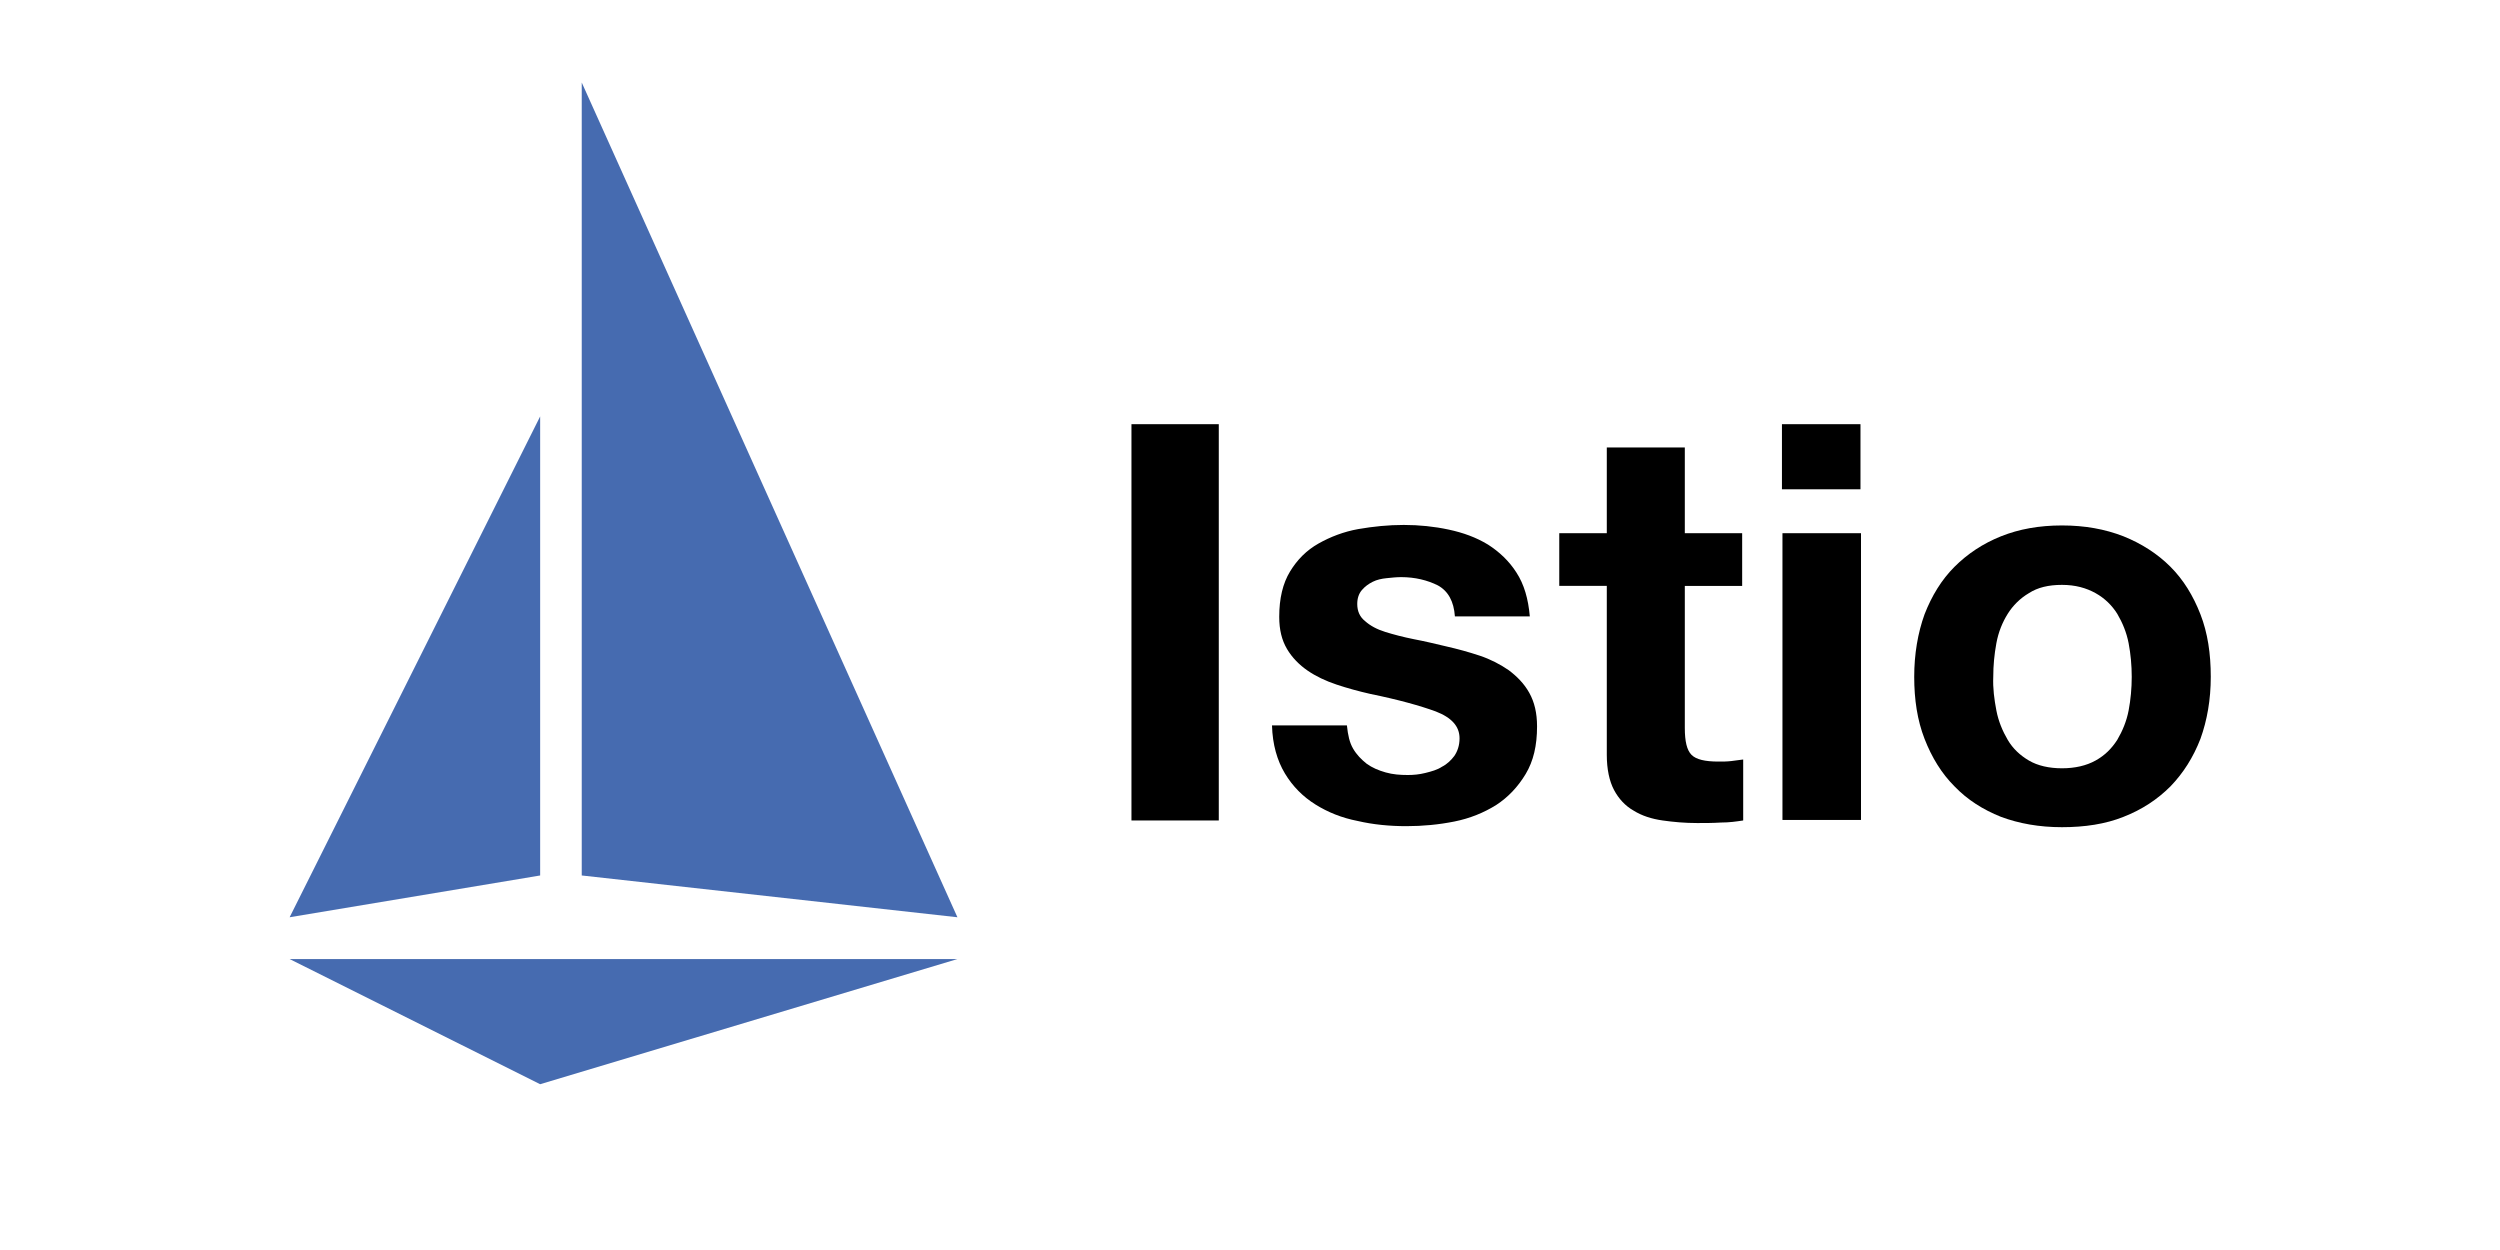 <?xml version="1.0" encoding="UTF-8" standalone="no"?>
<!-- Generator: Adobe Illustrator 21.1.0, SVG Export Plug-In . SVG Version: 6.00 Build 0)  -->

<svg
   xmlns:dc="http://purl.org/dc/elements/1.1/"
   xmlns:cc="http://creativecommons.org/ns#"
   xmlns:rdf="http://www.w3.org/1999/02/22-rdf-syntax-ns#"
   xmlns:svg="http://www.w3.org/2000/svg"
   xmlns="http://www.w3.org/2000/svg"
   xmlns:sodipodi="http://sodipodi.sourceforge.net/DTD/sodipodi-0.dtd"
   xmlns:inkscape="http://www.inkscape.org/namespaces/inkscape"
   version="1.1"
   id="Layer_1"
   x="0px"
   y="0px"
   viewBox="0 0 120 60"
   xml:space="preserve"
   sodipodi:docname="istioio-ar21.svg"
   width="120"
   height="60"
   inkscape:version="0.92.3 (2405546, 2018-03-11)"><defs
   id="defs30" /><sodipodi:namedview
   pagecolor="#ffffff"
   bordercolor="#666666"
   borderopacity="1"
   objecttolerance="10"
   gridtolerance="10"
   guidetolerance="10"
   inkscape:pageopacity="0"
   inkscape:pageshadow="2"
   inkscape:window-width="1920"
   inkscape:window-height="1001"
   id="namedview28"
   showgrid="false"
   inkscape:zoom="4.5331667"
   inkscape:cx="-3.6543091"
   inkscape:cy="27.857848"
   inkscape:window-x="-9"
   inkscape:window-y="-9"
   inkscape:window-maximized="1"
   inkscape:current-layer="Layer_1" />
<style
   type="text/css"
   id="style2">
	.st0{fill:#466BB0;}
</style>

<g
   id="g885"
   transform="translate(-1)"><g
     transform="matrix(0.296,0,0,0.296,31.669,74.524)"
     id="g874"><g
       id="g13"
       transform="matrix(0.344,0,0,0.344,-60.532,-240.797)">
	<g
   id="hull">
		<polygon
   class="st0"
   points="129.4,479.2 11.3,420.2 326.1,420.2 "
   id="polygon4"
   style="fill:#466bb0" />
	</g>
	<g
   id="mainsail">
		<polygon
   class="st0"
   points="129.4,164.4 11.3,400.5 129.4,380.8 "
   id="polygon7"
   style="fill:#466bb0" />
	</g>
	<g
   id="headsail">
		<polygon
   class="st0"
   points="149,7 149,380.8 326.1,400.5 "
   id="polygon10"
   style="fill:#466bb0" />
	</g>
</g></g><g
     transform="matrix(0.248,0,0,0.248,38.967,-104.631)"
     id="g25">
	<path
   inkscape:connector-curvature="0"
   id="path15"
   d="m 82.8,504 v 76.7 H 65.9 V 504 Z" />
	<path
   inkscape:connector-curvature="0"
   id="path17"
   d="m 108.8,566.8 c 0.7,1.2 1.6,2.1 2.6,2.9 1.1,0.8 2.3,1.3 3.7,1.7 1.4,0.4 2.8,0.5 4.3,0.5 1.1,0 2.2,-0.1 3.4,-0.4 1.2,-0.3 2.3,-0.6 3.2,-1.2 1,-0.5 1.8,-1.3 2.4,-2.1 0.6,-0.9 1,-2 1,-3.4 0,-2.3 -1.5,-4 -4.6,-5.2 -3,-1.1 -7.3,-2.3 -12.7,-3.4 -2.2,-0.5 -4.4,-1.1 -6.5,-1.8 -2.1,-0.7 -4,-1.6 -5.6,-2.7 -1.6,-1.1 -3,-2.5 -4,-4.2 -1,-1.7 -1.5,-3.7 -1.5,-6.2 0,-3.6 0.7,-6.5 2.1,-8.8 1.4,-2.3 3.2,-4.1 5.5,-5.4 2.3,-1.3 4.9,-2.3 7.7,-2.8 2.9,-0.5 5.8,-0.8 8.8,-0.8 3,0 5.9,0.3 8.7,0.9 2.8,0.6 5.3,1.5 7.6,2.9 2.2,1.4 4.1,3.2 5.5,5.4 1.5,2.3 2.3,5.1 2.6,8.5 h -14.5 c -0.2,-2.9 -1.3,-4.9 -3.3,-6 -2,-1 -4.4,-1.6 -7.1,-1.6 -0.9,0 -1.8,0.1 -2.8,0.2 -1,0.1 -1.9,0.3 -2.7,0.7 -0.8,0.4 -1.5,0.9 -2.1,1.6 -0.6,0.7 -0.9,1.6 -0.9,2.7 0,1.4 0.5,2.5 1.5,3.3 1,0.9 2.3,1.6 3.9,2.1 1.6,0.5 3.5,1 5.5,1.4 2.1,0.4 4.2,0.9 6.3,1.4 2.2,0.5 4.4,1.1 6.5,1.8 2.1,0.7 4,1.7 5.6,2.8 1.6,1.2 3,2.6 4,4.4 1,1.8 1.5,3.9 1.5,6.5 0,3.7 -0.7,6.7 -2.2,9.2 -1.5,2.5 -3.4,4.5 -5.7,6 -2.4,1.5 -5.1,2.6 -8.1,3.2 -3,0.6 -6.1,0.9 -9.3,0.9 -3.2,0 -6.4,-0.3 -9.4,-1 -3.1,-0.6 -5.8,-1.7 -8.2,-3.2 -2.4,-1.5 -4.4,-3.5 -5.9,-6 -1.5,-2.5 -2.4,-5.6 -2.5,-9.3 h 14.5 c 0.2,1.9 0.5,3.3 1.2,4.5 z" />
	<path
   inkscape:connector-curvature="0"
   id="path19"
   d="m 184.1,525.1 v 10.2 H 173 v 27.5 c 0,2.6 0.4,4.3 1.3,5.2 0.9,0.9 2.6,1.3 5.2,1.3 0.9,0 1.7,0 2.5,-0.1 0.8,-0.1 1.5,-0.2 2.3,-0.3 v 11.8 c -1.3,0.2 -2.7,0.4 -4.3,0.4 -1.6,0.1 -3.1,0.1 -4.6,0.1 -2.4,0 -4.6,-0.2 -6.7,-0.5 -2.1,-0.3 -4,-0.9 -5.6,-1.9 -1.6,-0.9 -2.9,-2.3 -3.8,-4 -0.9,-1.7 -1.4,-4 -1.4,-6.8 v -32.7 h -9.2 v -10.2 h 9.2 V 508.5 H 173 v 16.6 z" />
	<path
   inkscape:connector-curvature="0"
   id="path21"
   d="M 191.8,516.5 V 504 H 207 v 12.6 h -15.2 z m 15.3,8.6 v 55.5 h -15.2 v -55.5 z" />
	<path
   inkscape:connector-curvature="0"
   id="path23"
   d="m 219.4,540.8 c 1.4,-3.6 3.3,-6.7 5.8,-9.2 2.5,-2.5 5.5,-4.5 9,-5.9 3.5,-1.4 7.4,-2.1 11.8,-2.1 4.4,0 8.3,0.7 11.9,2.1 3.5,1.4 6.6,3.4 9.1,5.9 2.5,2.5 4.4,5.6 5.8,9.2 1.4,3.6 2,7.6 2,12.1 0,4.4 -0.7,8.4 -2,12 -1.4,3.6 -3.3,6.6 -5.8,9.2 -2.5,2.5 -5.5,4.5 -9.1,5.9 -3.5,1.4 -7.5,2 -11.9,2 -4.4,0 -8.3,-0.7 -11.8,-2 -3.5,-1.4 -6.5,-3.3 -9,-5.9 -2.5,-2.5 -4.4,-5.6 -5.8,-9.2 -1.4,-3.6 -2,-7.6 -2,-12 0,-4.4 0.7,-8.5 2,-12.1 z m 13.9,18.6 c 0.4,2.1 1.2,4 2.2,5.7 1,1.7 2.4,3 4.1,4 1.7,1 3.9,1.5 6.4,1.5 2.5,0 4.7,-0.5 6.5,-1.5 1.8,-1 3.1,-2.3 4.2,-4 1,-1.7 1.8,-3.6 2.2,-5.7 0.4,-2.1 0.6,-4.3 0.6,-6.5 0,-2.2 -0.2,-4.4 -0.6,-6.5 -0.4,-2.1 -1.2,-4 -2.2,-5.7 -1,-1.6 -2.4,-3 -4.2,-4 -1.8,-1 -3.9,-1.6 -6.5,-1.6 -2.6,0 -4.7,0.5 -6.4,1.6 -1.7,1 -3.1,2.4 -4.1,4 -1,1.6 -1.8,3.5 -2.2,5.7 -0.4,2.2 -0.6,4.3 -0.6,6.5 -0.1,2.2 0.2,4.4 0.6,6.5 z" />
</g></g>
</svg>